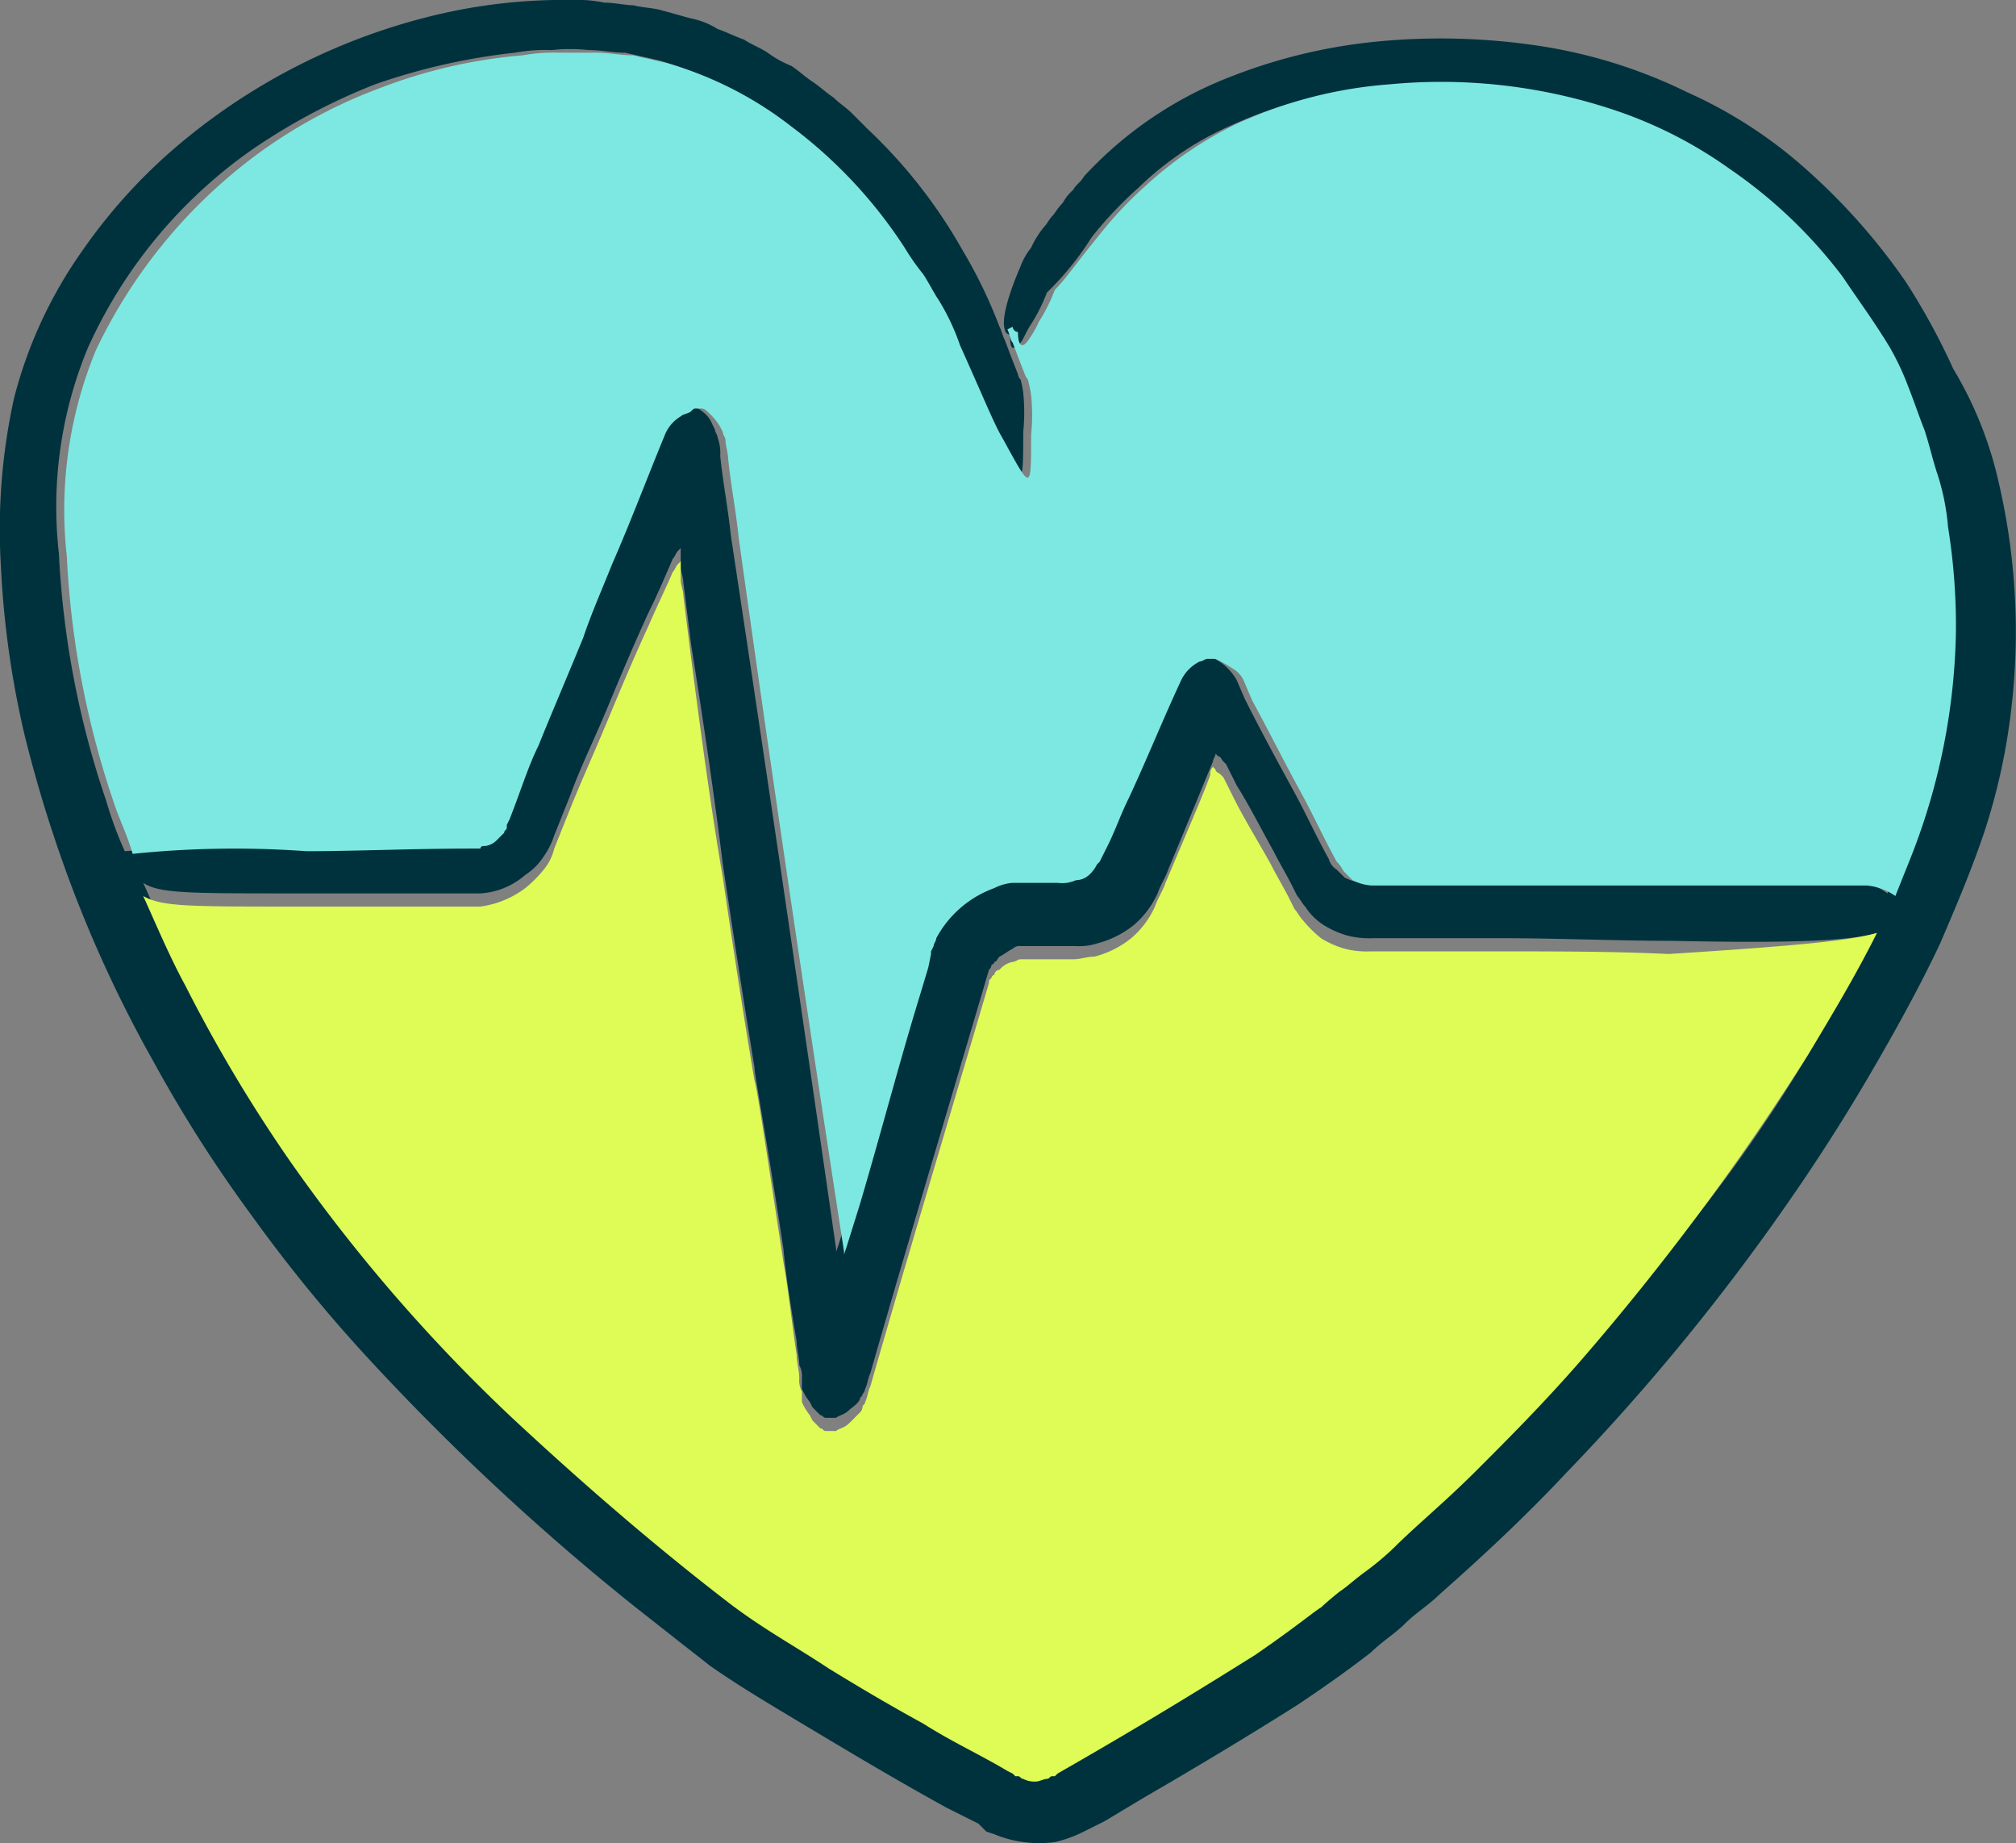 <svg xmlns="http://www.w3.org/2000/svg" width="76.514" height="69.938" viewBox="0 0 76.514 69.938"><rect x="0" y="0" width="76.514" height="69.938" fill="#808080" stroke="none"/><g id="Coverage_Icons__6_" transform="translate(-12 -15)"><path id="Path_3172" data-name="Path 3172" d="M87.735,32.8a25.013,25.013,0,0,1,.6,9.1,23.553,23.553,0,0,1-1,4.6c-.5,1.5-1.1,2.9-1.7,4.3-.8,1.7-1.8,3.5-2.8,5.2s-2.1,3.4-3.3,5.1a82.556,82.556,0,0,1-8.1,9.8c-1.5,1.6-3.1,3.1-4.8,4.6-.4.4-.9.7-1.3,1.1s-.9.7-1.3,1.1c-.9.7-1.9,1.4-2.8,2-1.9,1.2-3.9,2.4-5.8,3.5l-1.5.9-.8.4a4.875,4.875,0,0,1-1.1.4,4.454,4.454,0,0,1-2.3-.3l-.3-.1-.3-.3-.4-.2-.8-.4c-2-1.1-4-2.3-6-3.5-1-.6-2-1.2-3-1.9-.5-.4-.9-.7-1.4-1.1l-1.4-1.1a91.78,91.78,0,0,1-10.2-9.5,57.53,57.53,0,0,1-4.4-5.4,51.493,51.493,0,0,1-3.7-5.8,48.507,48.507,0,0,1-2.9-6.1,50.98,50.98,0,0,1-2-6.3,35.224,35.224,0,0,1-.9-6.4,23.076,23.076,0,0,1,.5-6.4,16.967,16.967,0,0,1,2.6-5.6,20.618,20.618,0,0,1,4-4.3,23.607,23.607,0,0,1,9.7-4.7,20.917,20.917,0,0,1,4.9-.5,4.868,4.868,0,0,1,1.2.1c.4,0,.8.1,1.1.1.4.1.8.1,1.1.2.4.1.7.2,1.1.3a3,3,0,0,1,1,.4c.3.1.7.3,1,.4.3.2.6.3.9.5a4.053,4.053,0,0,0,.9.5c.3.2.5.4.8.6s.5.4.8.6c.2.2.5.4.7.6l.6.6a19.375,19.375,0,0,1,3.6,4.6,18.3,18.3,0,0,1,1.4,2.9c.1.2.1.3.2.5.3.8.5,1.3.5,1.3a.31.31,0,0,0,.1.2,4.331,4.331,0,0,1,.1.5,7.5,7.5,0,0,1,0,1.5c0,2.2,0,2.1-1.1.1-.3-.5-.7-1.5-1.6-3.5-.3-.5-.5-1.1-.8-1.7-.2-.3-.3-.6-.6-1a6.071,6.071,0,0,0-.7-1,19.921,19.921,0,0,0-4.3-4.6,13.966,13.966,0,0,0-4.7-2.4c-.4-.1-.9-.2-1.3-.3-.5,0-.9-.1-1.4-.1a6.553,6.553,0,0,0-1.4,0,6.6,6.6,0,0,0-1.4.1,23.956,23.956,0,0,0-5.3,1.2,23.352,23.352,0,0,0-4.7,2.5,18.419,18.419,0,0,0-6.2,7.5,15.748,15.748,0,0,0-1.1,7.8,34.158,34.158,0,0,0,1.8,9.4,14.581,14.581,0,0,0,.7,1.9,53.15,53.15,0,0,1,6.6-.1c1.8,0,4.1,0,6.3-.1h.3c.1,0,.2,0,.2-.1a.519.519,0,0,0,.4-.2l.3-.3c0-.1.1-.1.1-.2v-.1l.1-.2c.4-1,.8-1.9,1.1-2.8.4-.9,1-2.3,1.7-4.1.3-.9.7-1.8,1.1-2.8.6-1.6,1.3-3.2,2-4.9a1.441,1.441,0,0,1,.6-.7c.2-.1.3-.2.4-.2s.1-.1.2-.1h.2c.1.1.2.1.3.2a1.082,1.082,0,0,1,.4.5l.1.2c0,.1.1.2.1.3a1.7,1.7,0,0,1,.1.7c.1,1,.3,2,.4,3,1.2,7.9,2.6,17.4,4,27.1v.1l.1-.3.5-1.6c.8-2.7,1.6-5.3,2.3-8l.3-1,.1-.5V51l.1-.2c0-.1.1-.2.1-.3a3.486,3.486,0,0,1,2.2-1.9c.2-.1.5-.1.7-.2h1.7a1.285,1.285,0,0,0,.7-.1c.2,0,.3-.1.5-.2.1-.1.3-.2.3-.4l.1-.1.1-.2.2-.4c.3-.6.5-1.2.8-1.8.7-1.5,1.3-3.1,2-4.5a1.16,1.16,0,0,1,.7-.7.367.367,0,0,1,.3-.1h.3a1.719,1.719,0,0,1,.7.4,2.181,2.181,0,0,1,.4.5l.3.7c.6,1.2,1.2,2.3,1.8,3.4.5.9.9,1.8,1.4,2.7a.68.68,0,0,0,.3.4l.3.3a1.854,1.854,0,0,0,.7.2h18.8a1.942,1.942,0,0,1,1.1.4l.6-1.5a22.736,22.736,0,0,0,1.7-8.6,25.613,25.613,0,0,0-.3-3.9,11.616,11.616,0,0,0-.4-1.8c-.2-.6-.3-1.2-.5-1.7-.2-.6-.4-1.1-.6-1.6s-.5-1-.7-1.5a12.705,12.705,0,0,0-1.8-2.7,18.458,18.458,0,0,0-4.3-4.1,19.778,19.778,0,0,0-4.6-2.3,21.058,21.058,0,0,0-8.3-.9,16.851,16.851,0,0,0-5.8,1.5,11.806,11.806,0,0,0-3.4,2.3,14.755,14.755,0,0,0-1.8,1.9,11.3,11.3,0,0,1-1.7,2.1,6.658,6.658,0,0,1-.6,1.2c-.2.3-.3.6-.4.7-.3.3-.4.3-.4-.3a.215.215,0,0,1-.2-.2c-.1-.3,0-1,.6-2.4a2.506,2.506,0,0,1,.4-.7,3.508,3.508,0,0,1,.5-.8c.1-.1.2-.3.3-.4s.2-.3.4-.5a1.756,1.756,0,0,1,.4-.5c.1-.2.3-.3.4-.5a14.781,14.781,0,0,1,5.6-3.8,20.576,20.576,0,0,1,5.3-1.3,24.988,24.988,0,0,1,6.1.1,19.3,19.3,0,0,1,5.9,1.8,17.432,17.432,0,0,1,4.6,3,23.654,23.654,0,0,1,3.7,4.2,25.677,25.677,0,0,1,1.8,3.3A14.484,14.484,0,0,1,87.735,32.8ZM80.635,55c.9-1.5,1.8-3,2.6-4.6-1,.3-3.2.4-7.8.3-2.1,0-4.3-.1-6.5-.1h-4.8a3.4,3.4,0,0,1-1-.1,3.552,3.552,0,0,1-.9-.4,2.337,2.337,0,0,1-.7-.7c-.1-.1-.2-.3-.3-.4l-.2-.4c-.2-.4-.5-.9-.7-1.3-.5-.9-.9-1.7-1.4-2.5l-.3-.6-.1-.2-.1-.1c-.1-.1-.1-.2-.2-.2l-.1-.1c0,.1-.1.2-.1.3-.3.7-.9,2.2-1.7,4.1-.1.3-.3.6-.4.9a3.449,3.449,0,0,1-.9,1.2,3.694,3.694,0,0,1-1.4.7,2.2,2.2,0,0,1-.8.1h-2.1a.368.368,0,0,0-.3.1c-.2.1-.3.2-.5.3-.1.1-.1.2-.2.2a.1.1,0,0,1-.1.1.31.31,0,0,1-.1.2c-1.8,6.1-3.3,11.1-4.5,15.3-.1.2-.1.4-.2.6a.349.349,0,0,1-.1.2c0,.1-.1.1-.1.2-.1.2-.3.3-.4.4-.2.2-.4.2-.5.3h-.4c-.1,0-.1-.1-.2-.1l-.2-.2-.1-.1-.1-.2a2.186,2.186,0,0,1-.3-.5v-.4a.9.9,0,0,0-.1-.5c0-.3-.1-.6-.1-.9-.2-1.2-.4-2.4-.5-3.5-.7-4.6-1.1-6.6-1.1-6.9,0,0-.5-3-1.2-7.7-.3-2.4-.7-5.2-1.2-8.3l-.3-2.4c0-.2-.1-.4-.1-.6v-.7l-.1.1c-.1.1-.1.2-.2.3-.3.7-.6,1.4-.9,2-.6,1.3-1.1,2.5-1.6,3.7s-1,2.2-1.4,3.3l-.6,1.5a2.994,2.994,0,0,1-.4.8,2.337,2.337,0,0,1-.7.7,2.836,2.836,0,0,1-1.7.7h-7.2c-3.9,0-5,0-5.6-.4.5,1.1,1,2.3,1.6,3.4a56.43,56.43,0,0,0,4,6.7,68.987,68.987,0,0,0,8.4,9.7,96.16,96.16,0,0,0,8.2,7,22.621,22.621,0,0,0,3.8,2.5c1.2.8,2.4,1.4,3.6,2.1,1.1.6,2.2,1.2,3.2,1.8l.2.1.1.1h.1c.1,0,.1.1.2.1.2,0,.3.1.5.1s.3,0,.4-.1c.1,0,.1,0,.2-.1h.1l.1-.1c3.5-2,5.9-3.5,7.5-4.5a11.639,11.639,0,0,0,2.5-1.8s.2-.2.7-.6a9.684,9.684,0,0,1,.9-.7c.3-.3.7-.6,1.2-1,.9-.8,1.9-1.7,3.1-2.9s2.5-2.5,3.9-4.1A59,59,0,0,0,80.635,55Z" fill="#00323e"></path><path id="Path_3173" data-name="Path 3173" d="M85.935,35a23.77,23.77,0,0,1,.3,3.9,24.391,24.391,0,0,1-1.7,8.6l-.6,1.5a2.182,2.182,0,0,0-1.1-.4h-18.8a1.854,1.854,0,0,1-.7-.2l-.3-.3c-.1-.1-.1-.2-.3-.4-.5-.9-.9-1.8-1.4-2.7-.6-1.1-1.2-2.3-1.8-3.4l-.3-.7a1,1,0,0,0-.4-.5,5.736,5.736,0,0,0-.7-.4h-.3c-.1,0-.2.1-.3.1a1.542,1.542,0,0,0-.7.7c-.7,1.5-1.3,3-2,4.5-.3.6-.5,1.2-.8,1.8l-.2.4-.1.2-.1.1a1.38,1.38,0,0,1-.3.4.764.764,0,0,1-.5.2,1.285,1.285,0,0,1-.7.1h-1.7a1.854,1.854,0,0,0-.7.2,4.069,4.069,0,0,0-2.2,1.9c0,.1-.1.2-.1.3l-.1.2v.1l-.1.5-.3,1c-.8,2.6-1.5,5.3-2.3,8l-.5,1.6-.1.3v-.1c-1.5-9.7-2.9-19.2-4-27.1-.1-1-.3-2-.4-3,0-.2-.1-.5-.1-.7,0-.1-.1-.2-.1-.3l-.1-.2a2.181,2.181,0,0,0-.4-.5c-.1-.1-.2-.2-.3-.2h-.2c-.1,0-.1,0-.2.1s-.3.1-.4.2a1.441,1.441,0,0,0-.6.7c-.7,1.7-1.3,3.3-2,4.9-.4,1-.8,1.9-1.1,2.8-.7,1.7-1.3,3.1-1.7,4.1-.4.8-.7,1.8-1.1,2.8l-.1.2v.1c0,.1-.1.1-.1.2l-.3.3a.758.758,0,0,1-.4.2c-.1,0-.2,0-.2.1h-.3c-2.3,0-4.5.1-6.3.1a37.741,37.741,0,0,0-6.6.1c-.2-.7-.5-1.3-.7-1.9a34.16,34.16,0,0,1-1.8-9.4,15.892,15.892,0,0,1,1.1-7.8,19.806,19.806,0,0,1,6.2-7.5,19.212,19.212,0,0,1,4.7-2.5,19.406,19.406,0,0,1,5.3-1.2,6.6,6.6,0,0,1,1.4-.1h1.4c.5,0,.9.1,1.4.1.4.1.9.2,1.3.3a13.965,13.965,0,0,1,4.7,2.4,17.942,17.942,0,0,1,4.3,4.6,8.65,8.65,0,0,0,.7,1c.2.3.4.7.6,1a8.487,8.487,0,0,1,.8,1.7c.9,2,1.3,3,1.6,3.5,1.1,2,1.1,2.1,1.1-.1a7.444,7.444,0,0,0,0-1.5,4.331,4.331,0,0,0-.1-.5.349.349,0,0,0-.1-.2s-.2-.5-.5-1.3c-.1-.1-.1-.3-.2-.5l.2-.1a.215.215,0,0,0,.2.2c0,.6.2.6.4.3a4.348,4.348,0,0,0,.4-.7,6.658,6.658,0,0,0,.6-1.2c.4-.4.8-1,1.7-2.1a14.753,14.753,0,0,1,1.8-1.9,14.235,14.235,0,0,1,3.4-2.3,16.852,16.852,0,0,1,5.8-1.5,20.717,20.717,0,0,1,8.3.9,16.5,16.5,0,0,1,4.6,2.3,18.343,18.343,0,0,1,4.3,4.1c.6.9,1.2,1.7,1.8,2.7a10.092,10.092,0,0,1,.7,1.5c.2.5.4,1.1.6,1.6.2.6.3,1.1.5,1.7A8.8,8.8,0,0,1,85.935,35Z" fill="#7de8e2"></path><path id="Path_3174" data-name="Path 3174" d="M83.235,50.4c-.8,1.6-1.7,3.1-2.6,4.6a96.158,96.158,0,0,1-8.7,11.7c-1.4,1.6-2.7,2.9-3.9,4.1s-2.3,2.1-3.1,2.9a10.591,10.591,0,0,1-1.2,1c-.4.3-.6.5-.9.7-.5.4-.7.6-.7.6-.2.1-.9.7-2.5,1.8-1.6,1-4,2.5-7.5,4.5l-.1.1h-.1c-.1,0-.1.1-.2.1s-.3.1-.4.1a.9.9,0,0,1-.5-.1c-.1,0-.1-.1-.2-.1h-.1l-.1-.1-.2-.1c-1-.6-2.1-1.1-3.2-1.8q-1.65-.9-3.6-2.1c-1.2-.8-2.5-1.5-3.8-2.5-2.6-2-5.3-4.3-8.2-7a63.05,63.05,0,0,1-8.4-9.7,56.43,56.43,0,0,1-4-6.7c-.6-1.1-1.1-2.3-1.6-3.4.7.4,1.7.4,5.6.4h7.2a3.63,3.63,0,0,0,1.7-.7,4.62,4.62,0,0,0,.7-.7,1.969,1.969,0,0,0,.4-.8l.6-1.5c.4-1,.9-2.1,1.4-3.3s1-2.4,1.6-3.7c.3-.7.6-1.3.9-2,.1-.1.1-.2.2-.3l.1-.1V37c0,.2.1.4.1.6l.3,2.4c.4,3.1.8,6,1.2,8.3.7,4.8,1.2,7.7,1.2,7.7.1.3.4,2.3,1.1,6.9.2,1.1.3,2.2.5,3.5,0,.3.1.6.1.9a.9.9,0,0,0,.1.5v.4a2.186,2.186,0,0,0,.3.5l.1.2.1.1.2.2c.1,0,.1.1.2.1h.4c.1-.1.3-.1.5-.3l.4-.4a.349.349,0,0,0,.1-.2c0-.1.1-.1.1-.2.1-.2.1-.4.2-.6,1.2-4.2,2.7-9.2,4.5-15.3,0-.1,0-.1.1-.2a.1.1,0,0,1,.1-.1.215.215,0,0,1,.2-.2.85.85,0,0,1,.5-.3c.1,0,.2-.1.3-.1h2c.3,0,.5-.1.8-.1a3.694,3.694,0,0,0,1.4-.7,3.449,3.449,0,0,0,.9-1.2c.1-.3.3-.6.4-.9.8-1.9,1.5-3.5,1.7-4.1a.367.367,0,0,1,.1-.3l.1.1c0,.1.1.1.2.2l.1.1.1.2.3.6c.4.8.9,1.6,1.4,2.5.2.4.5.9.7,1.3l.2.4c.1.1.2.3.3.4a4.62,4.62,0,0,0,.7.7,3.552,3.552,0,0,0,.9.4,3.4,3.4,0,0,0,1,.1h4.8c2.2,0,4.4,0,6.5.1C80.035,50.9,82.235,50.7,83.235,50.4Z" fill="#dffb56"></path></g></svg>